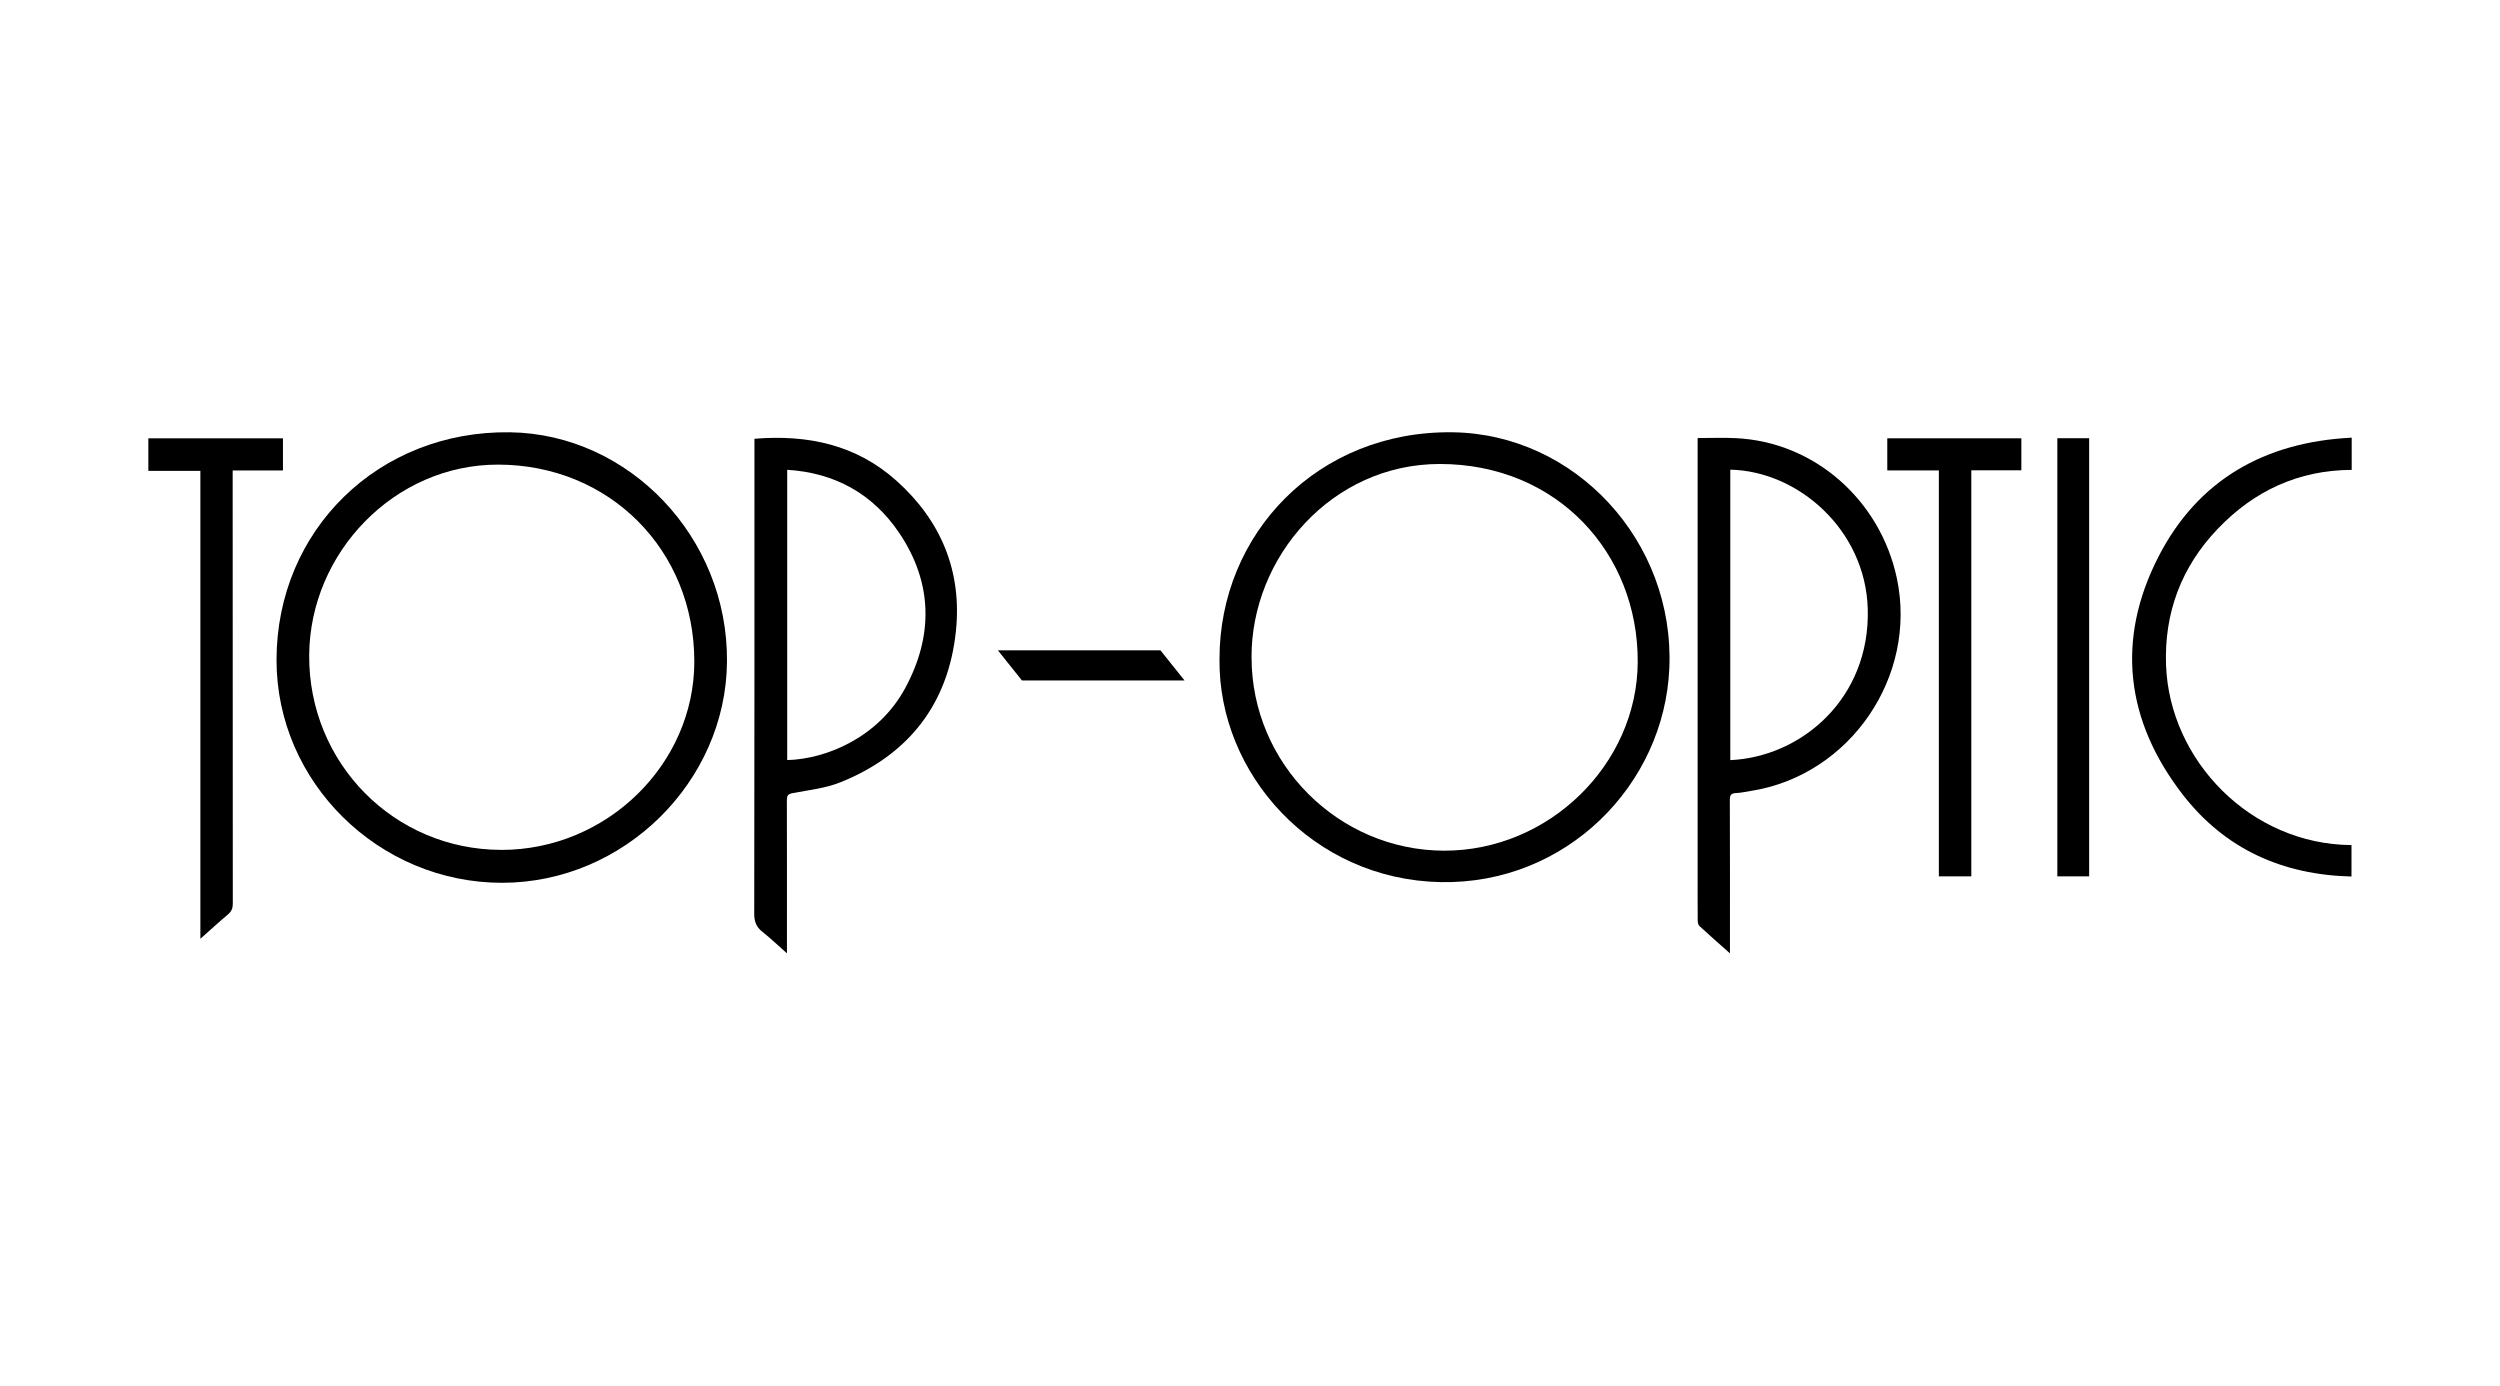 <?xml version="1.0" encoding="UTF-8"?>
<svg xmlns="http://www.w3.org/2000/svg" width="590" height="327" viewBox="0 0 590 327">
  <defs>
    <style>
      .uuid-6eeca4dc-f045-4bf2-bad8-b622bab98d20 {
        fill: #fff;
      }
    </style>
  </defs>
  <g id="uuid-3cba389f-88a1-415f-ae5c-b6ce78d60a75" data-name="Layer 1">
    <rect class="uuid-6eeca4dc-f045-4bf2-bad8-b622bab98d20" x="-30" y="-34" width="641" height="399"></rect>
  </g>
  <g id="uuid-9d0b0dcd-00b9-4861-854d-5e2bdc422a9d" data-name="Layer 4">
    <g>
      <g>
        <path d="m118.49,208.34c-29.14,0-53.23-23.76-53.23-52.53,0-30.76,24.15-54.26,55.15-53.79,27.99.42,51.41,24.71,51.16,54.13-.24,28.33-24.29,52.18-53.09,52.19Zm-.16-7.76c24.84,0,45.51-20.18,45.53-44.44.01-26.36-20.05-46.5-46.37-46.49-24.46.01-44.34,20.8-44.52,44.93-.18,25.57,20.11,45.99,45.36,45.99Z"></path>
        <path d="m178.05,103.55c12.59-1.03,24.02,1.4,33.52,9.91,10.57,9.46,15.5,21.44,14.02,35.53-1.81,17.2-11.17,29.13-27.17,35.6-3.53,1.43-7.49,1.86-11.28,2.57-1.15.22-1.44.55-1.44,1.67.04,11.45.02,22.9.02,34.36v1.8c-2.09-1.85-3.86-3.56-5.78-5.07-1.43-1.13-1.94-2.37-1.94-4.23.06-36.79.05-73.58.05-110.38v-1.76Zm7.73,75.83c9.35-.25,21.58-5.43,27.83-16.95,6.71-12.38,6.54-24.9-1.41-36.68-6.21-9.2-15.15-14.18-26.42-14.88v68.51Z"></path>
        <path d="m66.78,103.46v7.57h-11.87v1.88c0,33.46,0,66.91.03,100.37,0,1.1-.31,1.82-1.14,2.52-2.13,1.79-4.18,3.69-6.51,5.75v-110.43h-12.28v-7.67h31.78Z"></path>
      </g>
      <g>
        <path d="m287.8,155.61c-.04-29.72,23.22-54.01,55.01-53.59,28.94.38,52.46,25.7,51.15,55.71-1.2,27.52-24.34,51.06-54.05,50.45-30.12-.62-52.37-25.52-52.11-52.57Zm7.57-.44c0,25.02,20.45,45.53,45.43,45.59,24.72.05,45.57-20.34,45.7-44.48.15-25.63-18.91-46.79-46.73-46.78-25.46.01-44.5,21.98-44.41,45.67Z"></path>
        <path d="m408.27,224.99c-2.58-2.29-4.91-4.33-7.19-6.43-.3-.27-.42-.87-.42-1.31-.03-3.66-.02-7.31-.02-10.97v-102.9c3.04,0,6.01-.12,8.96.02,18.75.87,34.16,14.76,38.05,33.03,4.94,23.16-11,46.55-34.44,50.23-1.16.18-2.31.45-3.48.5-1.14.05-1.5.43-1.49,1.62.05,11.46.03,22.93.03,34.39,0,.49,0,.98,0,1.84Zm.08-114.14v68.54c16.77-.75,33.04-14.55,32.44-35.7-.53-18.63-16.4-32.51-32.44-32.85Z"></path>
        <path d="m555,103.27v7.62c-12.58.06-23.07,4.96-31.64,13.94-8.58,8.99-12.64,19.82-12.17,32.24.86,22.37,19.9,42.2,43.76,42.37v7.42c-16.24-.4-29.84-6.43-39.85-19.37-13.44-17.39-15.75-36.46-5.74-56.04,9.32-18.21,25.11-27.14,45.62-28.16Z"></path>
        <path d="m457.58,111.02h-12.18v-7.58h31.64v7.55h-11.81v95.83h-7.66v-95.8Z"></path>
        <path d="m485.53,103.42h7.51v103.4h-7.51v-103.4Z"></path>
      </g>
      <polygon points="235.5 153.48 241.18 160.59 279.55 160.59 273.87 153.48 235.5 153.48"></polygon>
    </g>
  </g>
</svg>
